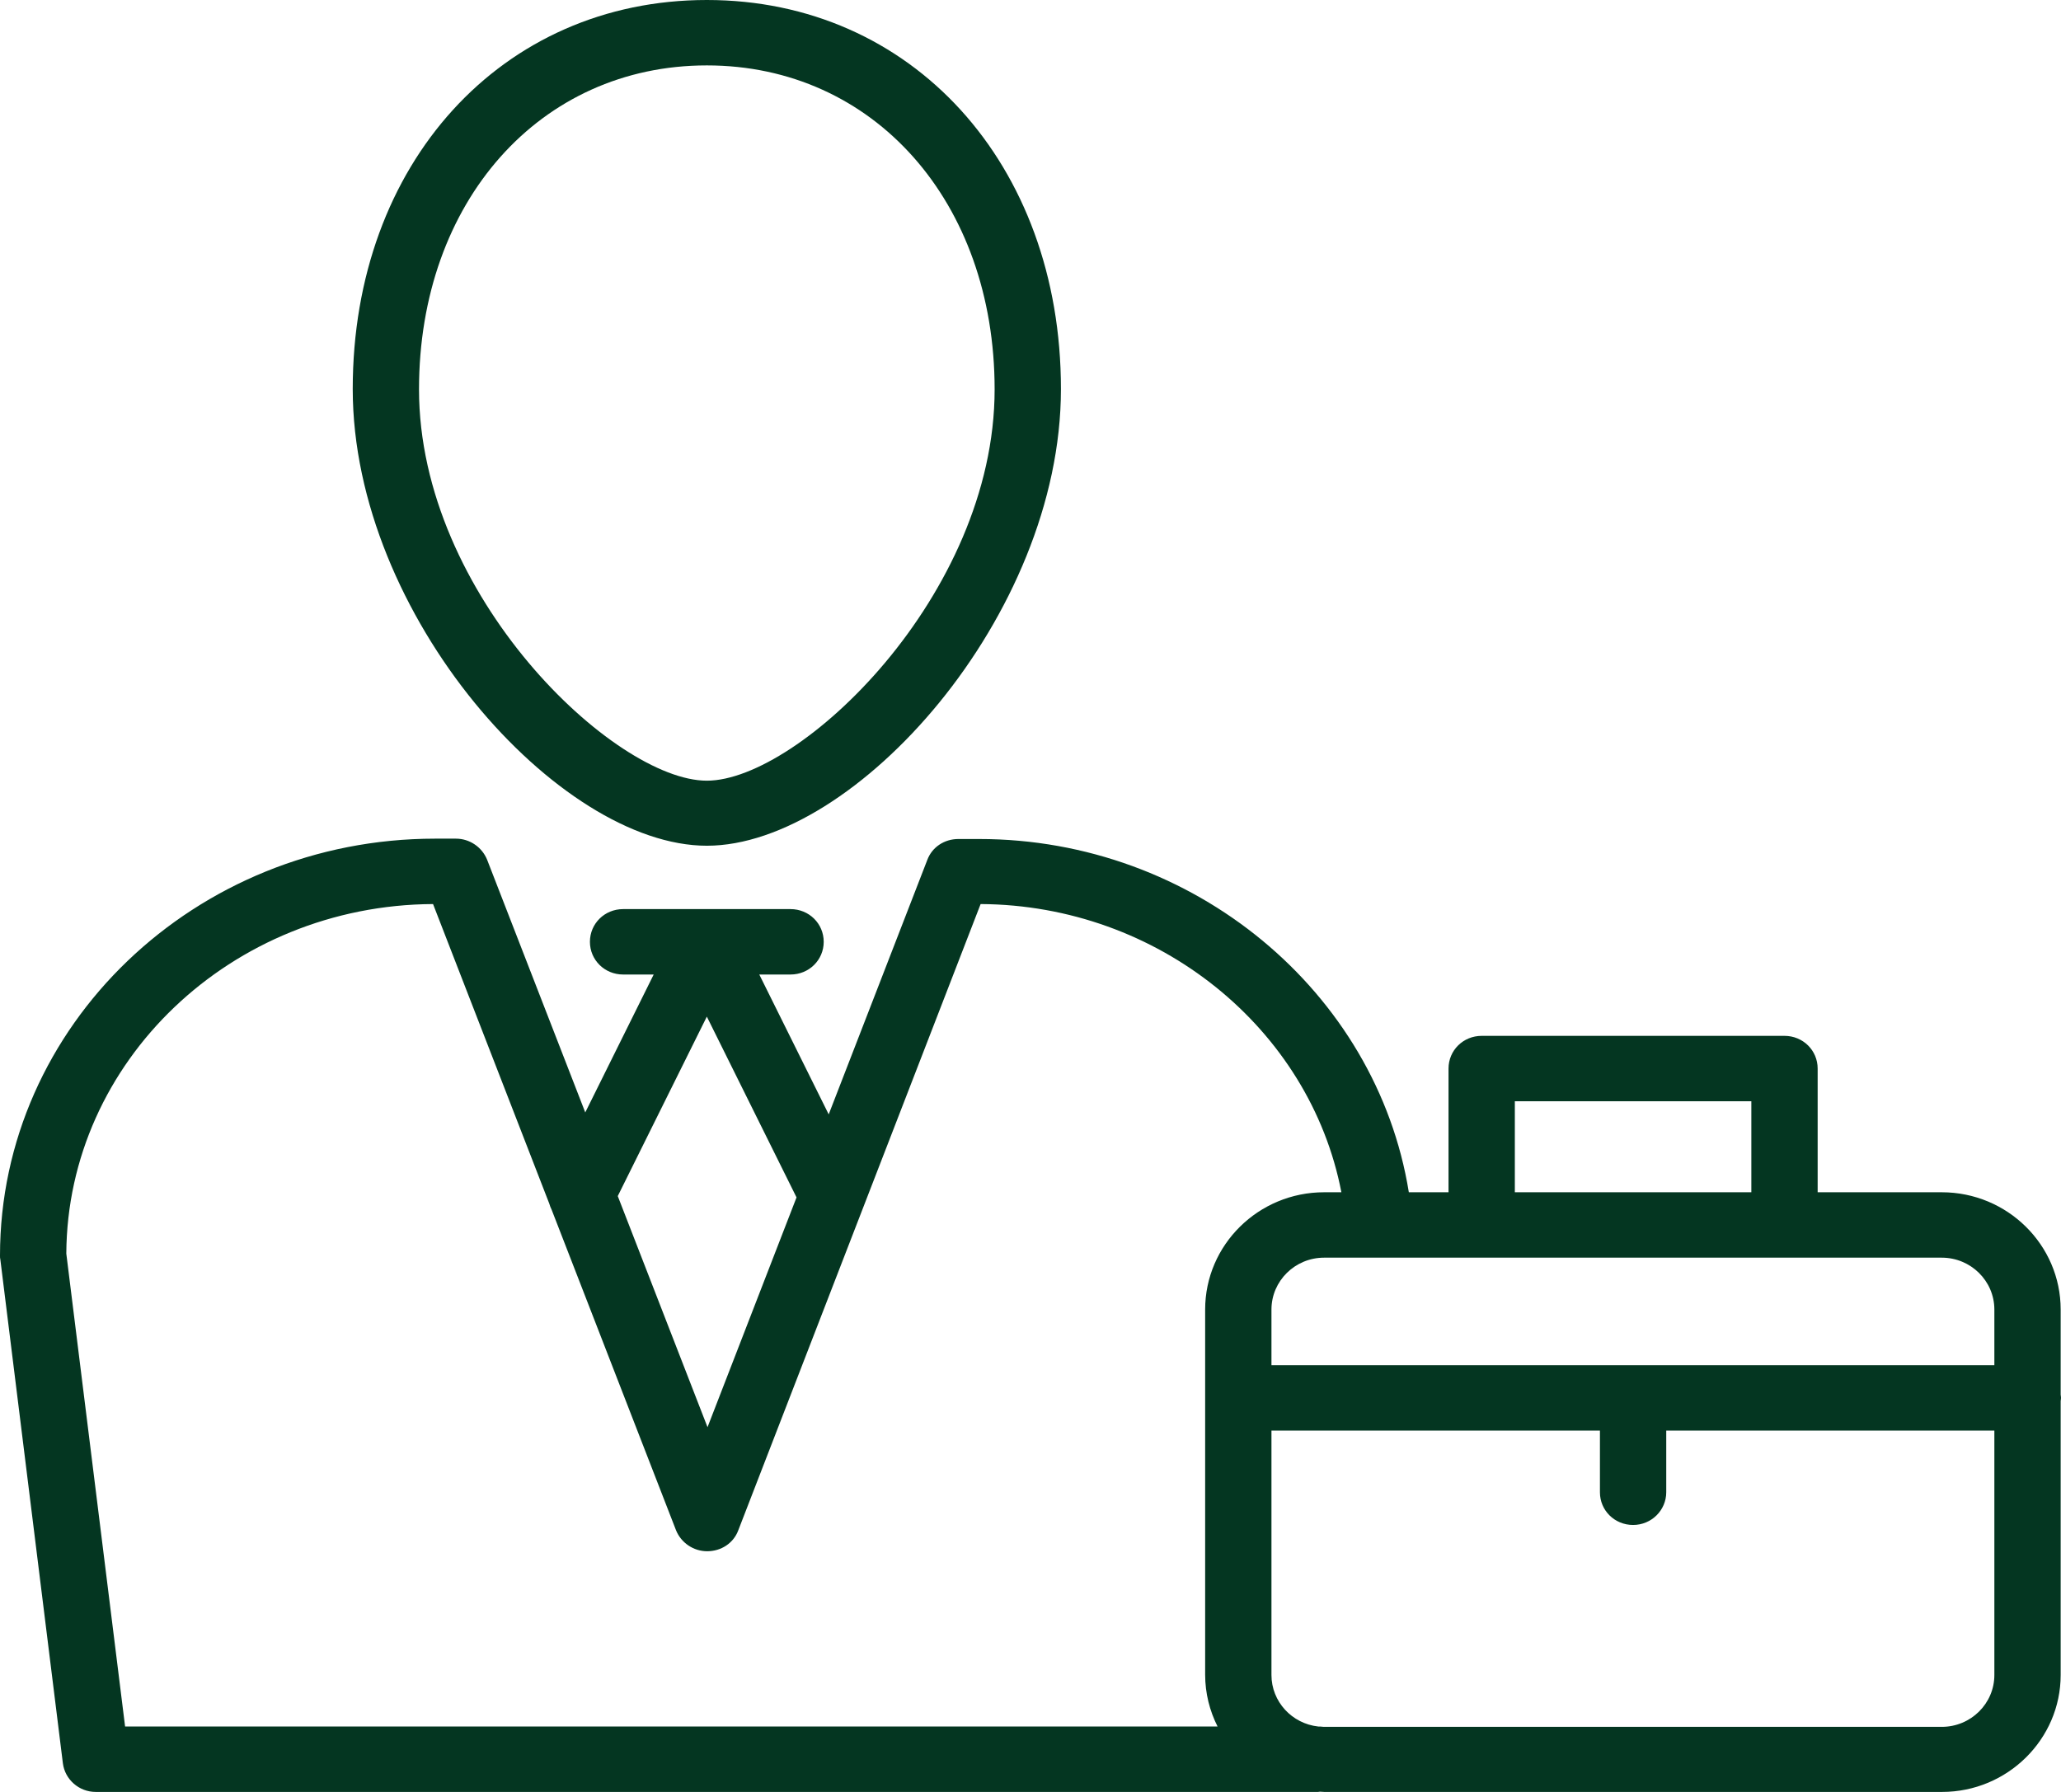 <?xml version="1.0" encoding="UTF-8"?> <svg xmlns="http://www.w3.org/2000/svg" width="69" height="60" viewBox="0 0 69 60" fill="none"><path d="M23.664 0C16.799 0 11.809 5.475 11.809 13.025C11.809 20.61 18.709 28.318 23.664 28.318C28.619 28.318 35.519 20.621 35.519 13.025C35.519 5.486 30.53 0 23.664 0ZM23.664 2.19C29.248 2.19 33.299 6.75 33.299 13.037C33.299 19.944 26.754 26.14 23.664 26.14C20.575 26.14 14.028 19.944 14.028 13.037C14.028 6.75 18.08 2.19 23.664 2.19ZM14.566 28.081C6.533 28.081 0 34.346 0 42.043C0 42.088 0 42.133 0.012 42.178L2.105 59.041C2.174 59.582 2.644 60 3.204 60H44.124C44.148 60 44.171 59.994 44.195 59.992C44.24 59.994 44.284 60 44.33 60H65.018C67.203 60 68.989 58.239 68.989 56.084V46.911C68.993 46.876 69 46.842 69 46.806C69 46.769 68.993 46.735 68.989 46.7V43.849C68.989 41.682 67.204 39.921 65.007 39.921H60.853V35.779C60.853 35.169 60.361 34.684 59.743 34.684H49.605C48.987 34.684 48.495 35.169 48.495 35.779V39.921H47.166C46.085 33.213 39.965 28.093 32.784 28.093H32.085C31.616 28.093 31.205 28.364 31.045 28.793L27.744 37.313L25.42 32.63H26.467C27.085 32.63 27.577 32.144 27.577 31.535C27.577 30.925 27.085 30.44 26.467 30.44H20.86C20.243 30.44 19.75 30.925 19.75 31.535C19.75 32.144 20.243 32.63 20.86 32.63H21.885L19.594 37.248L16.306 28.781C16.134 28.363 15.723 28.081 15.265 28.081H14.566ZM14.498 30.271L18.389 40.301C18.409 40.373 18.436 40.441 18.469 40.508L22.634 51.242C22.805 51.659 23.217 51.941 23.675 51.941C24.144 51.941 24.556 51.671 24.716 51.242L32.83 30.271C38.781 30.303 43.852 34.439 44.908 39.921H44.33C42.133 39.921 40.347 41.682 40.347 43.849V56.072C40.347 56.697 40.499 57.286 40.763 57.81H4.188L2.22 41.975C2.254 35.542 7.746 30.305 14.498 30.271ZM23.664 34.04L26.667 40.093L23.687 47.787L20.682 40.049L23.664 34.04ZM50.715 36.873H58.633V39.921H50.715V36.873ZM44.33 42.111H65.007C65.98 42.111 66.769 42.89 66.769 43.849V45.711H42.567V43.849C42.567 42.89 43.357 42.111 44.33 42.111ZM42.567 47.901H53.564V49.966C53.564 50.576 54.056 51.061 54.674 51.061C55.292 51.061 55.784 50.565 55.784 49.966V47.901H66.769V56.084C66.769 57.043 65.98 57.821 65.007 57.821H44.33C44.317 57.821 44.306 57.819 44.293 57.819C44.242 57.811 44.189 57.811 44.136 57.81C43.254 57.715 42.567 56.978 42.567 56.084V47.901Z" fill="#043621"></path></svg> 